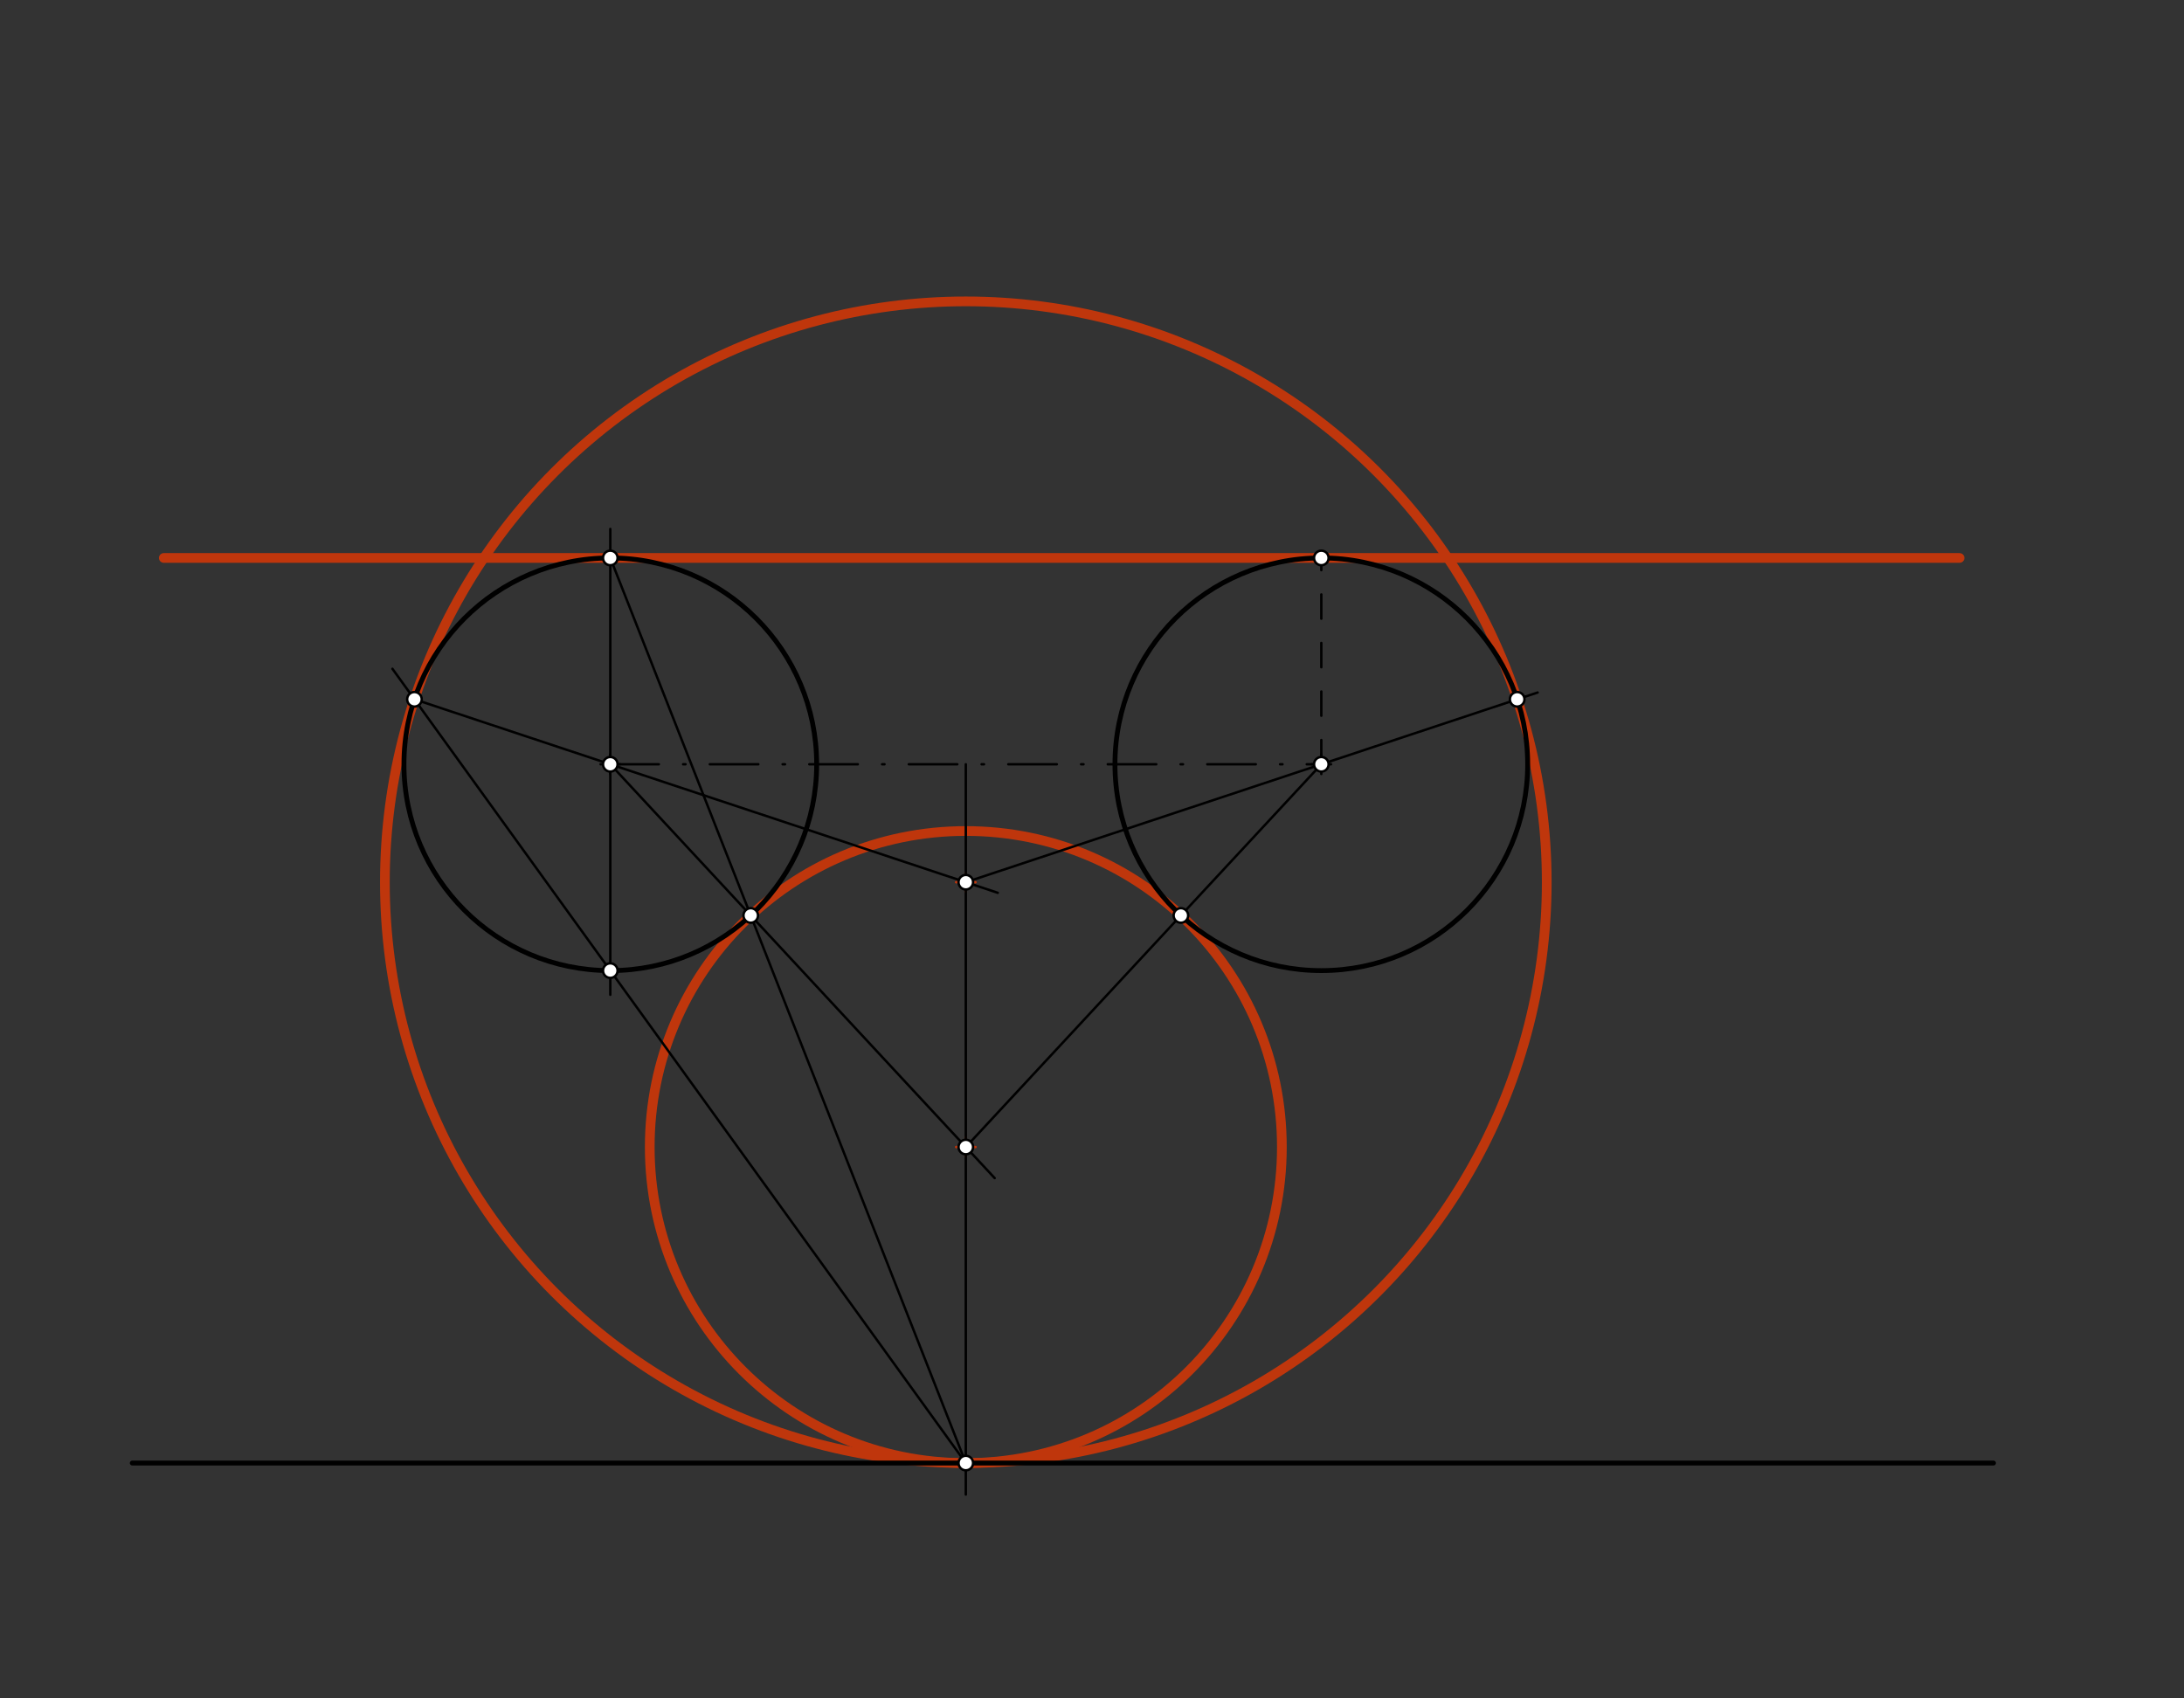 <svg xmlns="http://www.w3.org/2000/svg" class="svg--816" height="100%" preserveAspectRatio="xMidYMid meet" viewBox="0 0 900 700" width="100%"><rect x="0" y="0" width="900" height="700" fill="#333333" stroke="none"/><defs><marker id="marker-arrow" markerHeight="16" markerUnits="userSpaceOnUse" markerWidth="24" orient="auto-start-reverse" refX="24" refY="4" viewBox="0 0 24 8"><path d="M 0 0 L 24 4 L 0 8 z" stroke="inherit"></path></marker></defs><g class="aux-layer--949"><g class="element--733"><g class="center--a87"><line x1="394" y1="472.753" x2="402" y2="472.753" stroke="#BF360C" stroke-width="1" stroke-linecap="round"></line><line x1="398" y1="468.753" x2="398" y2="476.753" stroke="#BF360C" stroke-width="1" stroke-linecap="round"></line><circle class="hit--87b" cx="398" cy="472.753" r="4" stroke="none" fill="transparent"></circle></g><circle cx="398" cy="472.753" fill="none" r="130.247" stroke="#BF360C" stroke-dasharray="none" stroke-width="4"></circle></g><g class="element--733"><g class="center--a87"><line x1="394" y1="363.607" x2="402" y2="363.607" stroke="#BF360C" stroke-width="1" stroke-linecap="round"></line><line x1="398" y1="359.607" x2="398" y2="367.607" stroke="#BF360C" stroke-width="1" stroke-linecap="round"></line><circle class="hit--87b" cx="398" cy="363.607" r="4" stroke="none" fill="transparent"></circle></g><circle cx="398" cy="363.607" fill="none" r="239.393" stroke="#BF360C" stroke-dasharray="none" stroke-width="4"></circle></g><g class="element--733"><line stroke="#BF360C" stroke-dasharray="none" stroke-linecap="round" stroke-width="4" x1="251.5" x2="807.5" y1="229.961" y2="229.961"></line></g><g class="element--733"><line stroke="#BF360C" stroke-dasharray="none" stroke-linecap="round" stroke-width="4" x1="251.5" x2="67.5" y1="229.961" y2="229.961"></line></g></g><g class="main-layer--75a"><g class="element--733"><line stroke="#000000" stroke-dasharray="none" stroke-linecap="round" stroke-width="2" x1="54.5" x2="821.5" y1="603" y2="603"></line></g><g class="element--733"><g class="center--a87"><line x1="247.5" y1="315" x2="255.5" y2="315" stroke="#000000" stroke-width="1" stroke-linecap="round"></line><line x1="251.5" y1="311" x2="251.5" y2="319" stroke="#000000" stroke-width="1" stroke-linecap="round"></line><circle class="hit--87b" cx="251.5" cy="315" r="4" stroke="none" fill="transparent"></circle></g><circle cx="251.5" cy="315" fill="none" r="85.039" stroke="#000000" stroke-dasharray="none" stroke-width="2"></circle></g><g class="element--733"><g class="center--a87"><line x1="540.5" y1="315" x2="548.5" y2="315" stroke="#000000" stroke-width="1" stroke-linecap="round"></line><line x1="544.5" y1="311" x2="544.5" y2="319" stroke="#000000" stroke-width="1" stroke-linecap="round"></line><circle class="hit--87b" cx="544.5" cy="315" r="4" stroke="none" fill="transparent"></circle></g><circle cx="544.5" cy="315" fill="none" r="85.039" stroke="#000000" stroke-dasharray="none" stroke-width="2"></circle></g><g class="element--733"><line stroke="#000000" stroke-dasharray="20, 10, 1, 10" stroke-linecap="round" stroke-width="1" x1="251.5" x2="544.5" y1="315" y2="315"></line></g><g class="element--733"><line stroke="#000000" stroke-dasharray="none" stroke-linecap="round" stroke-width="1" x1="398" x2="398" y1="315" y2="616"></line></g><g class="element--733"><line stroke="#000000" stroke-dasharray="none" stroke-linecap="round" stroke-width="1" x1="251.5" x2="251.5" y1="315" y2="218"></line></g><g class="element--733"><line stroke="#000000" stroke-dasharray="none" stroke-linecap="round" stroke-width="1" x1="251.5" x2="251.5" y1="315" y2="410"></line></g><g class="element--733"><line stroke="#000000" stroke-dasharray="none" stroke-linecap="round" stroke-width="1" x1="251.5" x2="398" y1="229.961" y2="603"></line></g><g class="element--733"><line stroke="#000000" stroke-dasharray="none" stroke-linecap="round" stroke-width="1" x1="251.5" x2="309.368" y1="315" y2="377.313"></line></g><g class="element--733"><line stroke="#000000" stroke-dasharray="none" stroke-linecap="round" stroke-width="1" x1="309.368" x2="409.895" y1="377.313" y2="485.562"></line></g><g class="element--733"><line stroke="#000000" stroke-dasharray="none" stroke-linecap="round" stroke-width="1" x1="398" x2="544.5" y1="472.753" y2="315"></line></g><g class="element--733"><line stroke="#000000" stroke-dasharray="none" stroke-linecap="round" stroke-width="1" x1="398" x2="251.5" y1="603" y2="400.039"></line></g><g class="element--733"><line stroke="#000000" stroke-dasharray="none" stroke-linecap="round" stroke-width="1" x1="251.5" x2="161.71" y1="400.039" y2="275.645"></line></g><g class="element--733"><line stroke="#000000" stroke-dasharray="none" stroke-linecap="round" stroke-width="1" x1="170.787" x2="251.5" y1="288.22" y2="315"></line></g><g class="element--733"><line stroke="#000000" stroke-dasharray="none" stroke-linecap="round" stroke-width="1" x1="251.5" x2="411.163" y1="315" y2="367.975"></line></g><g class="element--733"><line stroke="#000000" stroke-dasharray="none" stroke-linecap="round" stroke-width="1" x1="398" x2="544.5" y1="363.607" y2="315"></line></g><g class="element--733"><line stroke="#000000" stroke-dasharray="none" stroke-linecap="round" stroke-width="1" x1="544.5" x2="633.641" y1="315" y2="285.424"></line></g><g class="element--733"><line stroke="#000000" stroke-dasharray="10" stroke-linecap="round" stroke-width="1" x1="544.5" x2="544.5" y1="315" y2="229.961"></line></g><g class="element--733"><circle cx="251.5" cy="315" r="3" stroke="#000000" stroke-width="1" fill="#ffffff"></circle>}</g><g class="element--733"><circle cx="544.5" cy="315" r="3" stroke="#000000" stroke-width="1" fill="#ffffff"></circle>}</g><g class="element--733"><circle cx="398" cy="603" r="3" stroke="#000000" stroke-width="1" fill="#ffffff"></circle>}</g><g class="element--733"><circle cx="251.5" cy="229.961" r="3" stroke="#000000" stroke-width="1" fill="#ffffff"></circle>}</g><g class="element--733"><circle cx="251.5" cy="400.039" r="3" stroke="#000000" stroke-width="1" fill="#ffffff"></circle>}</g><g class="element--733"><circle cx="309.368" cy="377.313" r="3" stroke="#000000" stroke-width="1" fill="#ffffff"></circle>}</g><g class="element--733"><circle cx="398" cy="472.753" r="3" stroke="#000000" stroke-width="1" fill="#ffffff"></circle>}</g><g class="element--733"><circle cx="486.632" cy="377.313" r="3" stroke="#000000" stroke-width="1" fill="#ffffff"></circle>}</g><g class="element--733"><circle cx="170.787" cy="288.22" r="3" stroke="#000000" stroke-width="1" fill="#ffffff"></circle>}</g><g class="element--733"><circle cx="398" cy="363.607" r="3" stroke="#000000" stroke-width="1" fill="#ffffff"></circle>}</g><g class="element--733"><circle cx="625.213" cy="288.22" r="3" stroke="#000000" stroke-width="1" fill="#ffffff"></circle>}</g><g class="element--733"><circle cx="544.5" cy="229.961" r="3" stroke="#000000" stroke-width="1" fill="#ffffff"></circle>}</g></g><g class="snaps-layer--ac6"></g><g class="temp-layer--52d"></g></svg>
